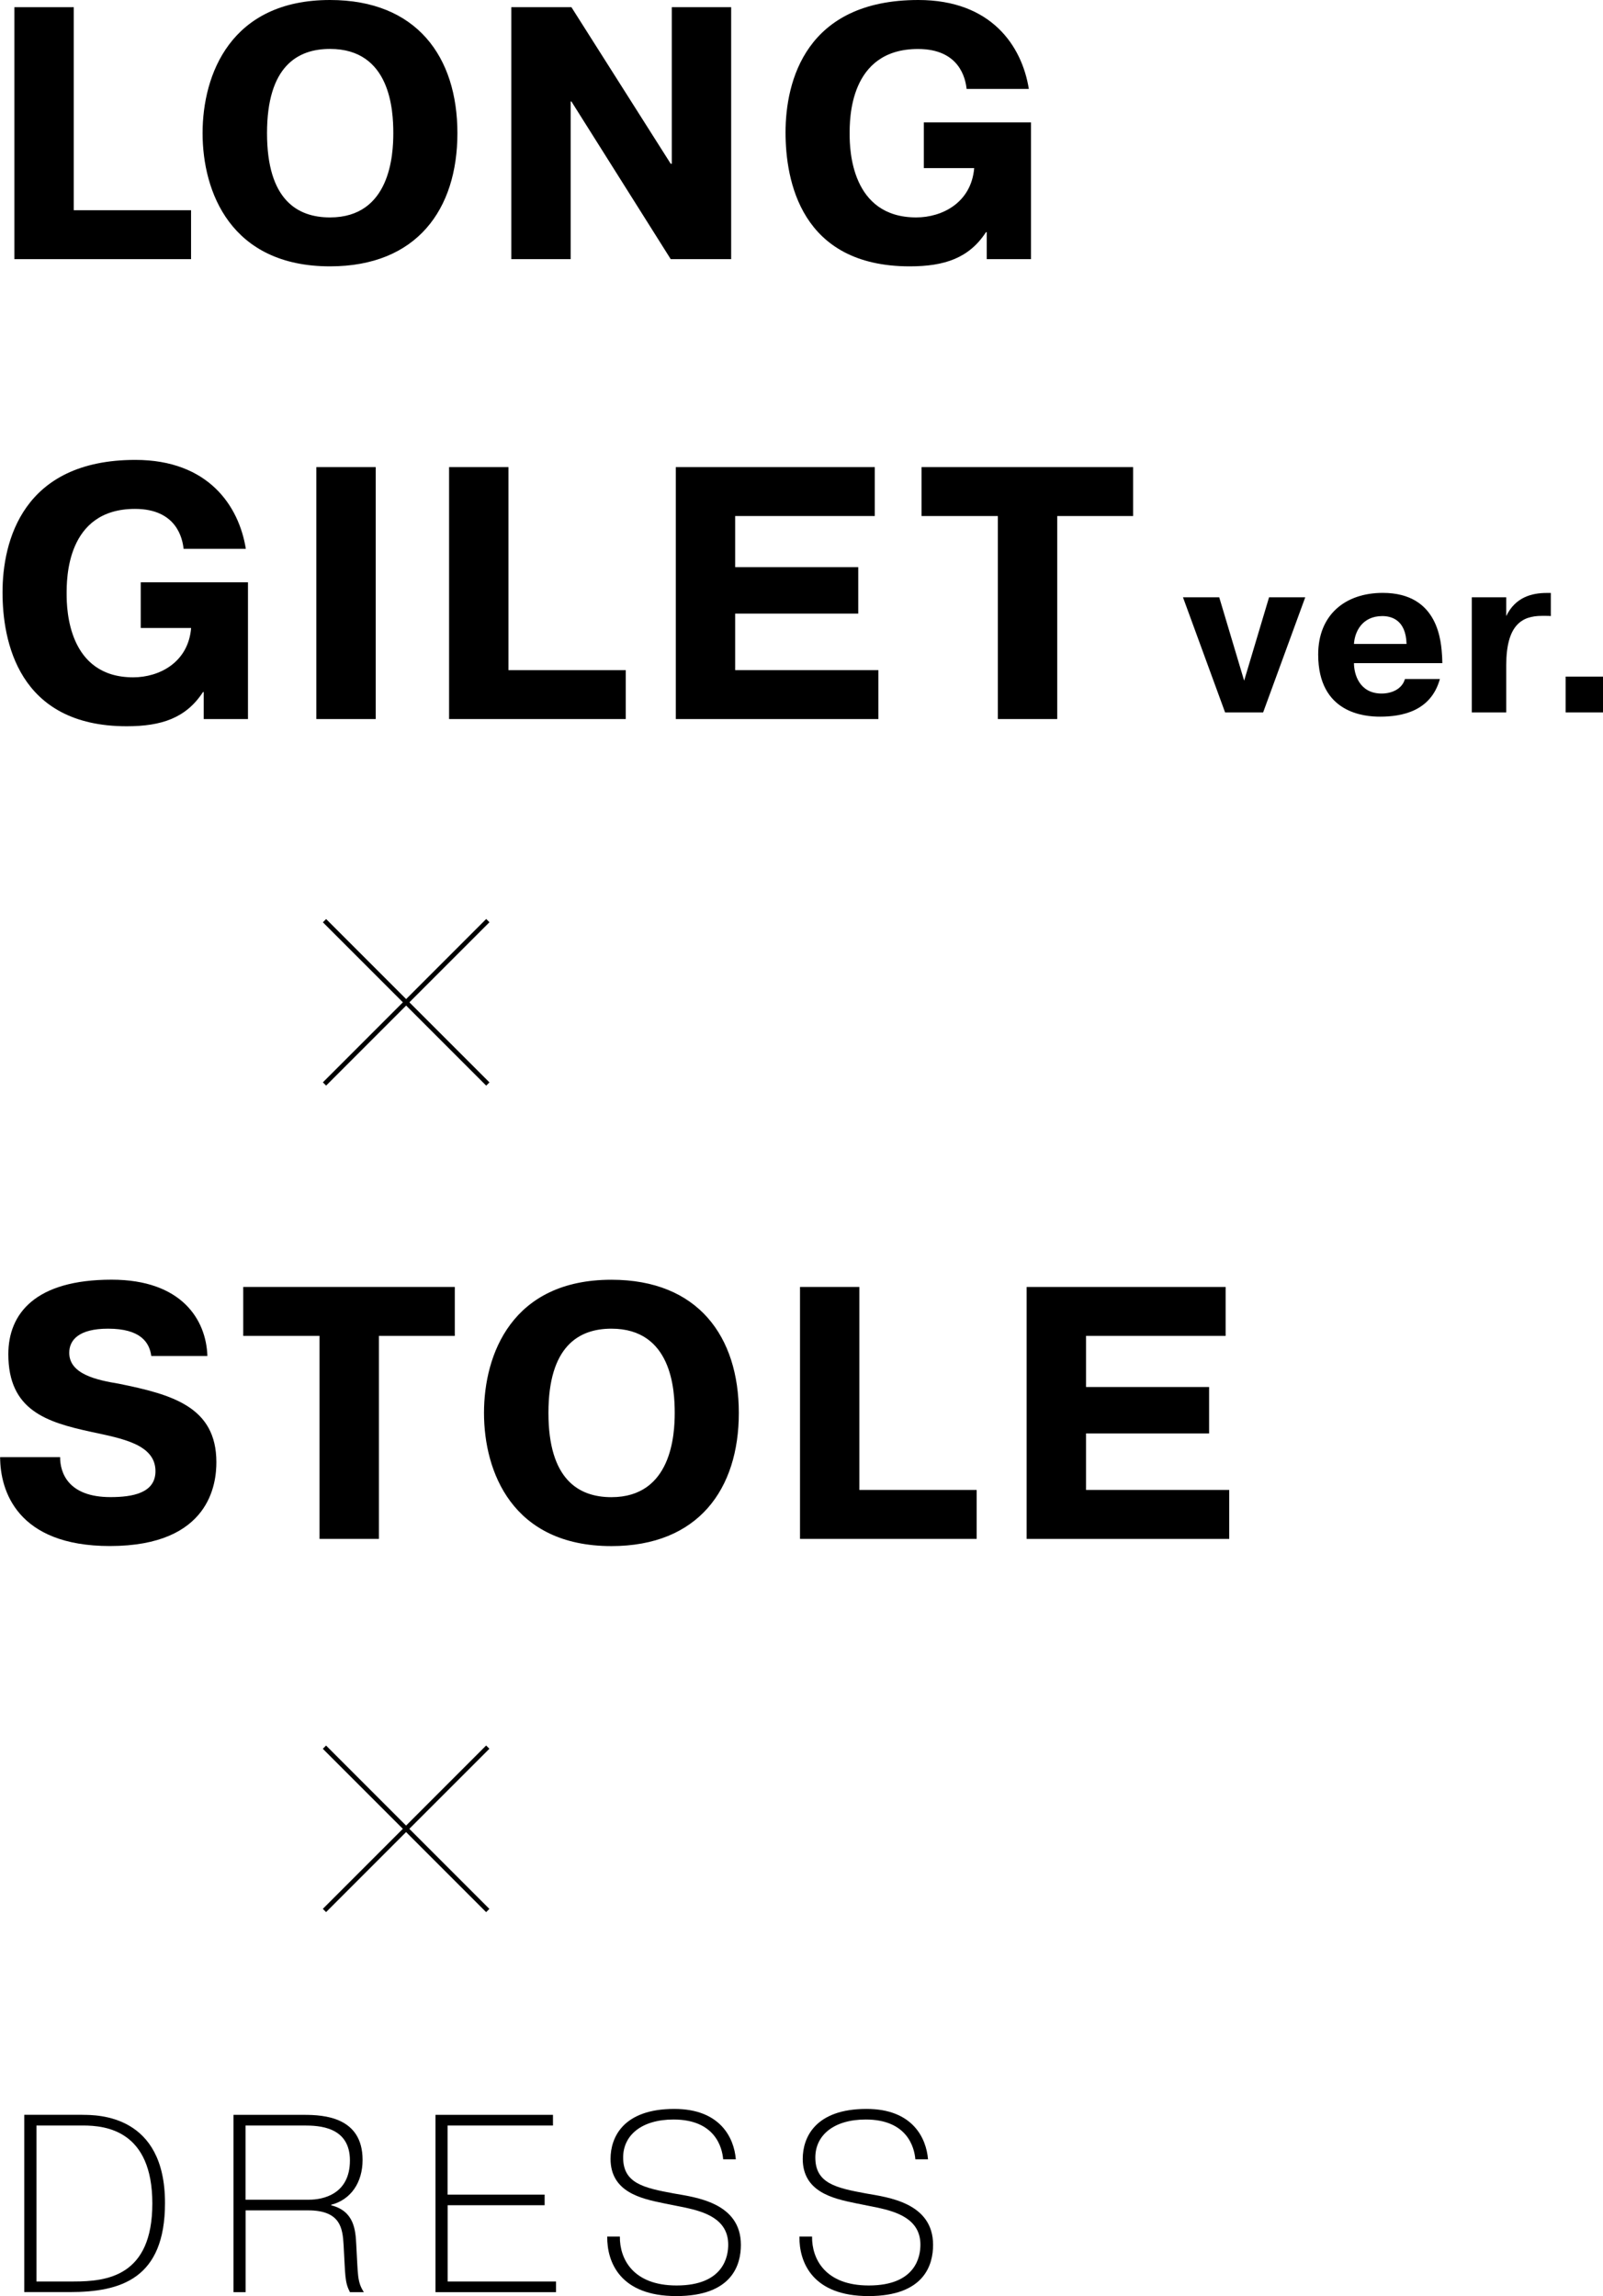 <?xml version="1.0" encoding="UTF-8"?><svg id="_レイヤー_2" xmlns="http://www.w3.org/2000/svg" viewBox="0 0 240.55 344.49"><g id="img"><g><g><path d="M9.02,218.62c0,2.32,1.19,5.99,7.56,5.99,3.29,0,6.75-.59,6.75-3.89,0-4.05-5.08-4.91-9.61-5.89-6.75-1.46-12.47-3.24-12.47-11.66,0-6.1,4.05-11.18,15.5-11.18,10.48,0,14.2,5.99,14.37,11.45h-8.42c-.27-2.05-1.62-4.1-6.48-4.1-4.43,0-5.83,1.73-5.83,3.62,0,3.24,4.21,4.1,7.45,4.64,7.99,1.62,14.63,3.46,14.63,11.77,0,3.08-.86,12.58-15.98,12.58-13.93,0-16.47-8.32-16.47-13.34H9.02Z"/><path d="M36.5,200.42v-7.34h31.75v7.34h-11.39v30.46h-8.91v-30.46h-11.45Z"/><path d="M72.63,211.98c0-8.8,4.21-19.98,19.12-19.98,13.01,0,19.12,8.53,19.12,19.98s-6.1,19.98-19.12,19.98c-14.9,0-19.12-11.18-19.12-19.98Zm28.62,0c0-3.46-.43-12.64-9.5-12.64-4.91,0-9.45,2.65-9.45,12.64s4.54,12.64,9.45,12.64c9.07,0,9.5-9.45,9.5-12.64Z"/><path d="M146.56,230.88h-26.51v-37.8h8.91v30.46h17.6v7.34Z"/><path d="M181.44,208.09v6.97h-18.47v8.48h21.49v7.34h-30.4v-37.8h29.86v7.34h-20.95v7.67h18.47Z"/></g><g><rect x="60.6" y="133.05" width=".69" height="34.66" transform="translate(-88.48 87.14) rotate(-45)"/><rect x="43.62" y="150.03" width="34.66" height=".69" transform="translate(-88.48 87.14) rotate(-45)"/></g><g><path d="M12.34,317.29c2.36,0,12.42,0,12.42,13.22,0,11.36-6.61,13.37-14.29,13.37H3.64v-26.6H12.34Zm-6.88,25h5.62c4.94,0,11.78-.76,11.78-11.7s-6.95-11.7-10.41-11.7H5.47v23.4Z"/><path d="M35.03,317.29h10.6c3,0,8.78,.34,8.78,6.76,0,3.38-1.75,5.97-4.71,6.73v.08c3.46,.87,3.65,3.72,3.76,5.89,.27,4.52,.11,5.55,1.14,7.14h-2.09c-.8-1.56-.68-2.47-.95-7.1-.15-2.43-.42-5.17-5.32-5.17h-9.38v12.27h-1.82v-26.6Zm1.82,12.73h9.54c2.05,0,6.12-.8,6.12-5.89s-4.67-5.24-6.88-5.24h-8.78v11.13Z"/><path d="M81.73,329.25v1.6h-14.55v11.44h16.26v1.6h-18.09v-26.6h17.63v1.6h-15.81v10.37h14.55Z"/><path d="M93.02,335.56c-.04,3.31,1.94,7.33,8.51,7.33,7.1,0,7.75-4.41,7.75-6.12,0-3.88-3.61-4.94-6.38-5.55-1.14-.23-2.24-.46-3.38-.68-3.31-.68-7.9-1.67-7.9-6.65,0-3.19,1.86-7.49,9.57-7.49,6.92,0,8.97,4.37,9.23,7.56h-1.9c-.15-1.79-1.22-5.97-7.45-5.97-4.79,0-7.56,2.36-7.56,5.7,0,3.88,3.08,4.56,7.64,5.4,3.23,.57,10.03,1.37,10.03,7.71,0,2.96-1.29,7.68-9.69,7.68s-10.41-5.05-10.37-8.93h1.9Z"/><path d="M121.86,335.56c-.04,3.31,1.94,7.33,8.51,7.33,7.11,0,7.75-4.41,7.75-6.12,0-3.88-3.61-4.94-6.38-5.55-1.14-.23-2.24-.46-3.38-.68-3.3-.68-7.9-1.67-7.9-6.65,0-3.19,1.86-7.49,9.57-7.49,6.92,0,8.97,4.37,9.23,7.56h-1.9c-.15-1.79-1.22-5.97-7.45-5.97-4.79,0-7.56,2.36-7.56,5.7,0,3.88,3.08,4.56,7.64,5.4,3.23,.57,10.03,1.37,10.03,7.71,0,2.96-1.29,7.68-9.69,7.68s-10.41-5.05-10.37-8.93h1.9Z"/></g><g><rect x="60.6" y="257.05" width=".69" height="34.66" transform="translate(-176.17 123.46) rotate(-45)"/><rect x="43.62" y="274.03" width="34.66" height=".69" transform="translate(-176.17 123.46) rotate(-45)"/></g><g><path d="M28.67,38.88H2.16V1.08H11.07V31.54H28.67v7.34Z"/><path d="M30.4,19.98C30.4,11.18,34.61,0,49.52,0c13.01,0,19.12,8.53,19.12,19.98s-6.1,19.98-19.12,19.98c-14.9,0-19.12-11.18-19.12-19.98Zm28.62,0c0-3.46-.43-12.64-9.5-12.64-4.91,0-9.45,2.65-9.45,12.64s4.54,12.64,9.45,12.64c9.07,0,9.5-9.45,9.5-12.64Z"/><path d="M85.64,15.23v23.65h-8.91V1.08h9.02l14.9,23.49h.16V1.08h8.91V38.88h-9.07l-14.9-23.65h-.11Z"/><path d="M154.71,18.36v20.52h-6.64v-4.05h-.11c-2.54,3.89-6.21,5.13-11.45,5.13-16.36,0-18.63-12.91-18.63-20.09,0-7.67,3.02-19.87,19.93-19.87,10.96,0,15.55,6.91,16.58,13.34h-9.34c-.16-1.51-1.03-5.99-7.29-5.99-10.37,0-10.26,10.64-10.26,12.8,0,2.27,.22,12.47,9.99,12.47,3.89,0,8.26-2.21,8.7-7.4h-7.56v-6.86h16.09Z"/><path d="M37.21,87.36v20.52h-6.64v-4.05h-.11c-2.54,3.89-6.21,5.13-11.45,5.13C2.65,108.96,.38,96.05,.38,88.87c0-7.67,3.02-19.87,19.93-19.87,10.96,0,15.55,6.91,16.58,13.34h-9.34c-.16-1.51-1.03-5.99-7.29-5.99-10.37,0-10.26,10.64-10.26,12.8,0,2.27,.22,12.47,9.99,12.47,3.89,0,8.26-2.21,8.69-7.4h-7.56v-6.86h16.09Z"/><path d="M56.38,70.08v37.8h-8.91v-37.8h8.91Z"/><path d="M93.9,107.88h-26.51v-37.8h8.91v30.46h17.6v7.34Z"/><path d="M128.79,85.09v6.97h-18.47v8.48h21.49v7.34h-30.4v-37.8h29.86v7.34h-20.95v7.67h18.47Z"/><path d="M138.29,77.42v-7.34h31.75v7.34h-11.39v30.46h-8.91v-30.46h-11.45Z"/><path d="M190.43,89.61h5.44l-6.32,17.27h-5.71l-6.32-17.27h5.44l3.74,12.51,3.74-12.51Z"/><path d="M216.07,101.88c-1.36,4.9-5.81,5.64-8.98,5.64-2.28,0-9.28-.48-9.28-9.32,0-5.95,4.05-9.25,9.69-9.25,8.47,0,8.77,7.48,8.91,9.59l.03,.95h-13.26c0,1.67,.82,4.56,4.15,4.56,1.5,0,3.06-.65,3.5-2.18h5.24Zm-5-5.27c-.1-3.71-2.38-4.18-3.64-4.18-3.06,0-4.15,2.41-4.25,4.18h7.89Z"/><path d="M232.73,92.43c-.24-.03-.44-.03-.68-.03h-.68c-2.96,0-5.34,1.33-5.34,7.41v7.07h-5.17v-17.27h5.17v2.82c1.36-2.82,3.81-3.47,6.08-3.47h.61v3.47Z"/><path d="M234.94,101.51h5.61v5.37h-5.61v-5.37Z"/></g></g></g></svg>